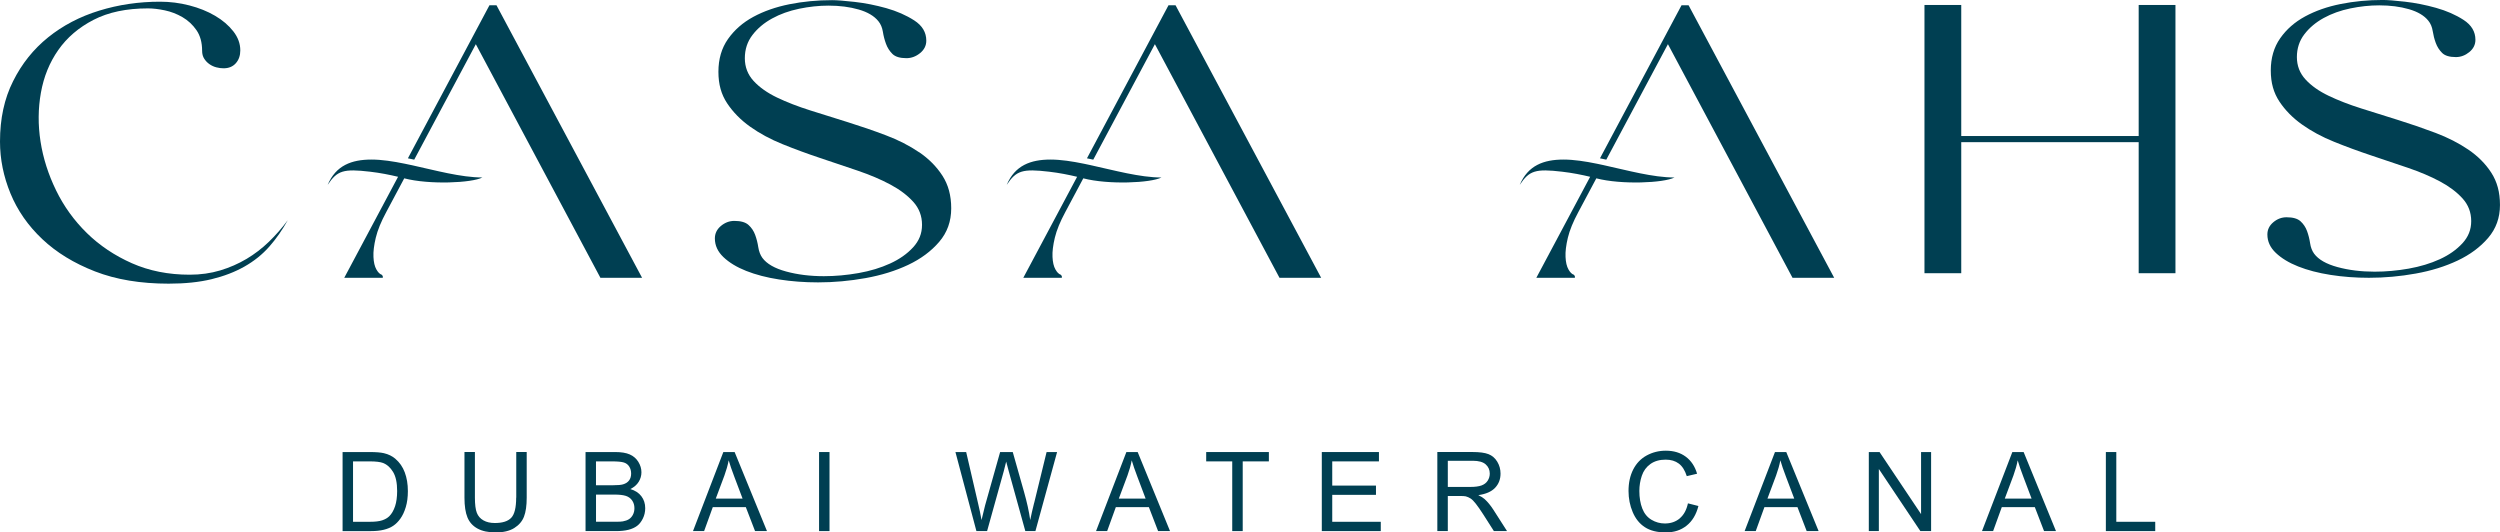 <?xml version="1.0" encoding="UTF-8"?><svg id="uuid-1cf799d4-4d33-423f-9af7-c537bd90fe64" xmlns="http://www.w3.org/2000/svg" viewBox="0 0 859.21 182.99"><g id="uuid-d64de792-00de-4e9c-addf-7e3a4f707870"><path d="M135.92,157.7c-1.1-.94-2.43-1.59-3.98-1.95-1.11-.26-2.72-.39-4.84-.39h-9.36v27.17h9.8c1.64,0,3.1-.15,4.36-.46,1.27-.31,2.35-.76,3.24-1.36.9-.6,1.72-1.42,2.47-2.47.75-1.05,1.37-2.36,1.85-3.96.48-1.59.72-3.42.72-5.48,0-2.42-.36-4.57-1.07-6.46-.71-1.88-1.78-3.43-3.22-4.64ZM135.78,173.98c-.48,1.44-1.14,2.59-1.99,3.44-.61.6-1.42,1.07-2.44,1.41-1.02.34-2.42.5-4.22.5h-5.8v-20.76h5.71c2.14,0,3.69.19,4.65.56,1.33.52,2.47,1.54,3.4,3.07.93,1.53,1.4,3.71,1.4,6.55,0,2.05-.24,3.8-.71,5.23Z" style="fill:#003f52;"/><path d="M177.4,171.04c0,3.41-.56,5.71-1.69,6.91-1.12,1.2-3.01,1.8-5.65,1.8-1.55,0-2.85-.3-3.92-.91-1.07-.6-1.82-1.47-2.26-2.59-.44-1.12-.66-2.86-.66-5.22v-15.68h-3.59v15.7c0,2.88.35,5.15,1.04,6.81.69,1.66,1.85,2.93,3.47,3.81,1.62.88,3.7,1.32,6.25,1.32s4.74-.5,6.35-1.51c1.61-1.01,2.73-2.31,3.35-3.92.62-1.61.93-3.78.93-6.51v-15.7h-3.59v15.68Z" style="fill:#003f52;"/><path d="M216.66,168.07c1.27-.63,2.22-1.46,2.85-2.48.63-1.02.94-2.12.94-3.28,0-1.25-.36-2.44-1.07-3.59-.71-1.14-1.69-1.99-2.95-2.54-1.25-.55-2.92-.82-5-.82h-10.19v27.17h10.36c1.73,0,3.19-.15,4.38-.45,1.19-.3,2.18-.75,2.97-1.34.79-.59,1.45-1.44,1.99-2.53.54-1.09.81-2.28.81-3.55,0-1.58-.44-2.96-1.32-4.11-.88-1.16-2.15-1.98-3.79-2.47ZM204.85,158.57h5.43c1.95,0,3.33.13,4.13.38.8.25,1.42.72,1.85,1.41.43.68.65,1.48.65,2.38,0,.95-.23,1.74-.7,2.37-.46.63-1.15,1.08-2.07,1.35-.69.21-1.84.31-3.43.31h-5.88v-8.21ZM217.51,176.94c-.36.66-.82,1.17-1.37,1.51-.56.35-1.25.59-2.08.74-.47.09-1.28.13-2.45.13h-6.77v-9.34h6.28c1.73,0,3.05.15,3.98.45.92.3,1.64.83,2.16,1.58.52.75.78,1.63.78,2.64,0,.86-.18,1.63-.54,2.29Z" style="fill:#003f52;"/><path d="M248.6,155.36l-10.43,27.17h3.82l2.98-8.23h11.36l3.17,8.23h4.1l-11.12-27.17h-3.87ZM246,171.37l2.98-7.97c.63-1.72,1.12-3.45,1.46-5.19.42,1.47,1.06,3.35,1.93,5.63l2.84,7.52h-9.21Z" style="fill:#003f52;"/><rect x="281.5" y="155.36" width="3.59" height="27.17" style="fill:#003f52;"/><path d="M355.42,172.82c-.56,2.22-1.01,4.19-1.35,5.91-.43-3-1.14-6.21-2.11-9.62l-3.89-13.75h-4.34l-5.17,18.35c-.12.44-.53,2.12-1.22,5.02-.32-1.84-.7-3.69-1.15-5.56l-4.13-17.81h-3.69l7.21,27.17h3.67l5.76-20.7c.25-.88.51-1.94.8-3.19.09.4.37,1.46.85,3.19l5.73,20.7h3.47l7.45-27.17h-3.61l-4.26,17.46Z" style="fill:#003f52;"/><path d="M387.12,155.36l-10.43,27.17h3.82l2.98-8.23h11.36l3.17,8.23h4.1l-11.12-27.17h-3.87ZM384.52,171.37l2.98-7.97c.63-1.72,1.12-3.45,1.46-5.19.42,1.47,1.06,3.35,1.93,5.63l2.84,7.52h-9.21Z" style="fill:#003f52;"/><polygon points="414.55 158.57 423.5 158.57 423.5 182.53 427.1 182.53 427.1 158.57 436.09 158.57 436.09 155.36 414.55 155.36 414.55 158.57" style="fill:#003f52;"/><polygon points="457.87 170.07 472.9 170.07 472.9 166.89 457.87 166.89 457.87 158.57 473.92 158.57 473.92 155.36 454.28 155.36 454.28 182.53 474.55 182.53 474.55 179.33 457.87 179.33 457.87 170.07" style="fill:#003f52;"/><path d="M510.23,171.52c-.49-.44-1.22-.9-2.17-1.35,2.61-.36,4.53-1.2,5.78-2.52,1.25-1.32,1.87-2.95,1.87-4.88,0-1.49-.38-2.86-1.13-4.1-.76-1.24-1.76-2.1-3.02-2.59-1.26-.49-3.1-.73-5.52-.73h-12.05v27.17h3.6v-12.06h4.17c.93,0,1.59.04,2,.13.56.14,1.1.38,1.64.72.54.35,1.15.95,1.82,1.82.68.86,1.55,2.11,2.6,3.74l3.6,5.65h4.52l-4.73-7.39c-.94-1.45-1.93-2.65-2.98-3.61ZM505.32,167.35h-7.73v-8.99h8.6c2.01,0,3.49.41,4.42,1.24.93.83,1.4,1.89,1.4,3.17,0,.88-.24,1.69-.72,2.44-.48.75-1.19,1.29-2.11,1.63-.93.34-2.21.51-3.86.51Z" style="fill:#003f52;"/><path d="M577.3,178.17c-1.4,1.16-3.1,1.74-5.12,1.74-1.65,0-3.19-.43-4.61-1.28-1.42-.85-2.47-2.14-3.14-3.86-.67-1.72-1.01-3.74-1.01-6.05,0-1.79.28-3.53.85-5.22.57-1.69,1.55-3.03,2.95-4.03,1.4-1,3.15-1.5,5.24-1.5,1.82,0,3.32.45,4.52,1.35,1.2.9,2.11,2.34,2.74,4.32l3.54-.83c-.73-2.51-2.02-4.46-3.87-5.84-1.85-1.38-4.14-2.08-6.86-2.08-2.4,0-4.59.55-6.59,1.64-2,1.09-3.53,2.69-4.62,4.8-1.08,2.11-1.62,4.57-1.62,7.4,0,2.59.48,5.02,1.44,7.28.96,2.26,2.35,3.99,4.19,5.18,1.83,1.19,4.22,1.79,7.14,1.79s5.22-.77,7.18-2.32c1.96-1.55,3.31-3.8,4.07-6.76l-3.6-.91c-.49,2.29-1.44,4.01-2.84,5.17Z" style="fill:#003f52;"/><path d="M610.03,155.36l-10.43,27.17h3.82l2.98-8.23h11.36l3.17,8.23h4.1l-11.12-27.17h-3.88ZM607.44,171.37l2.98-7.97c.63-1.72,1.12-3.45,1.46-5.19.42,1.47,1.06,3.35,1.93,5.63l2.84,7.52h-9.21Z" style="fill:#003f52;"/><polygon points="660.24 176.69 645.97 155.36 642.28 155.36 642.28 182.53 645.73 182.53 645.73 161.18 660 182.53 663.69 182.53 663.69 155.36 660.24 155.36 660.24 176.69" style="fill:#003f52;"/><path d="M691.61,155.36l-10.43,27.17h3.82l2.98-8.23h11.36l3.17,8.23h4.1l-11.12-27.17h-3.88ZM689.01,171.37l2.98-7.97c.63-1.72,1.12-3.45,1.46-5.19.42,1.47,1.06,3.35,1.93,5.63l2.84,7.52h-9.21Z" style="fill:#003f52;"/><polygon points="727.34 155.36 723.75 155.36 723.75 182.53 740.72 182.53 740.72 179.33 727.34 179.33 727.34 155.36" style="fill:#003f52;"/><path d="M141.36,56.74c-.73-.16-1.45-.31-2.17-.46-4.07-.83-7.98-1.44-11.52-1.44-6.83,0-12.24,2.01-15.06,8.7,3.3-4.95,5.43-5.59,14.55-4.53,3.6.42,6.75,1.06,9.65,1.75l-18.5,34.72h13.25v-.54c0-.09-.13-.27-.4-.54-.62-.18-1.23-.78-1.81-1.81-.58-1.02-.92-2.45-1-4.28-.09-1.83.18-4.03.8-6.62.62-2.59,1.83-5.53,3.61-8.83l6.17-11.57c8.66,2.25,23.23,1.6,26.87-.3-7.43,0-16.16-2.45-24.44-4.26Z" style="fill:#003f52;"/><path d="M399.18,61c-7.43,0-16.16-2.45-24.44-4.26-.73-.16-1.45-.31-2.17-.46-4.07-.83-7.98-1.44-11.52-1.44-6.83,0-12.24,2.01-15.06,8.7,3.3-4.95,5.43-5.59,14.55-4.53,3.6.42,6.75,1.06,9.65,1.75l-18.5,34.72h13.25v-.54c0-.09-.13-.27-.4-.54-.62-.18-1.23-.78-1.81-1.81-.58-1.02-.92-2.45-1-4.28-.09-1.83.18-4.03.8-6.62.62-2.59,1.83-5.53,3.61-8.83l6.17-11.57c8.66,2.25,23.23,1.6,26.87-.3Z" style="fill:#003f52;"/><path d="M84.71,88.99c-2.77,1.65-5.78,2.97-9.03,3.95-3.26.98-6.76,1.47-10.5,1.47-7.32,0-13.94-1.32-19.87-3.95-5.93-2.63-11.09-6.09-15.46-10.37-4.37-4.28-7.9-9.17-10.57-14.65-2.68-5.49-4.46-11.08-5.35-16.8-.89-5.71-.85-11.31.13-16.79.98-5.49,2.96-10.37,5.96-14.65,2.99-4.28,7.02-7.74,12.11-10.37,5.09-2.63,11.33-3.95,18.73-3.95,1.69,0,3.61.22,5.76.67,2.14.45,4.17,1.23,6.09,2.34,1.92,1.12,3.52,2.61,4.82,4.48,1.29,1.87,1.94,4.24,1.94,7.09,0,1.07.24,1.99.74,2.74.49.76,1.09,1.38,1.81,1.87.71.49,1.49.85,2.34,1.07.85.22,1.67.33,2.47.33,1.78,0,3.19-.58,4.22-1.74,1.03-1.16,1.54-2.63,1.54-4.42,0-2.32-.8-4.5-2.41-6.56-1.61-2.05-3.7-3.84-6.29-5.35-2.59-1.52-5.53-2.7-8.83-3.55-3.3-.85-6.65-1.27-10.04-1.27-7.32,0-14.3,1.03-20.94,3.08-6.65,2.05-12.49,5.11-17.53,9.17-5.04,4.06-9.06,9.08-12.04,15.06C1.49,33.87,0,40.79,0,48.64c0,6.07,1.2,12.02,3.61,17.87,2.41,5.85,6.04,11.06,10.91,15.66,4.86,4.6,10.91,8.3,18.13,11.11,7.23,2.81,15.66,4.21,25.29,4.21,5.62,0,10.55-.51,14.79-1.54,4.24-1.03,8.01-2.48,11.31-4.35,3.3-1.87,6.13-4.15,8.5-6.83,2.36-2.68,4.48-5.71,6.36-9.1-1.96,2.68-4.13,5.15-6.49,7.43-2.36,2.28-4.93,4.24-7.69,5.89Z" style="fill:#003f52;"/><path d="M315.87,52.32c-3.35-2.28-7.15-4.22-11.4-5.82-4.25-1.61-8.58-3.1-13-4.48-4.42-1.38-8.76-2.74-13.01-4.08-4.24-1.34-8.04-2.81-11.4-4.42-3.35-1.61-6.03-3.5-8.05-5.69-2.01-2.19-3.02-4.79-3.02-7.83s.87-5.69,2.61-7.96c1.74-2.28,3.99-4.17,6.76-5.69,2.76-1.52,5.86-2.63,9.3-3.35,3.43-.71,6.8-1.07,10.1-1.07,3.83,0,7.29.45,10.37,1.34,3.08.89,5.33,2.23,6.76,4.01.8.98,1.31,2.19,1.54,3.61.22,1.43.58,2.81,1.07,4.15.49,1.34,1.22,2.5,2.21,3.48.98.98,2.59,1.47,4.82,1.47,1.69,0,3.26-.58,4.69-1.74,1.43-1.16,2.14-2.59,2.14-4.28,0-2.86-1.38-5.17-4.15-6.96-2.77-1.78-5.98-3.19-9.63-4.22-3.66-1.02-7.27-1.74-10.84-2.14-3.57-.4-6.16-.6-7.76-.6-5.09,0-9.97.47-14.65,1.4-4.68.94-8.83,2.39-12.44,4.35-3.61,1.96-6.51,4.51-8.7,7.63-2.19,3.12-3.28,6.87-3.28,11.24s1,7.81,3.01,10.84c2.01,3.03,4.64,5.71,7.9,8.03,3.26,2.32,6.98,4.33,11.17,6.02,4.19,1.7,8.5,3.28,12.91,4.75,4.42,1.47,8.72,2.92,12.91,4.35,4.19,1.43,7.92,3.01,11.17,4.75,3.26,1.74,5.89,3.73,7.9,5.95,2.01,2.23,3.01,4.86,3.01,7.9s-1.03,5.53-3.08,7.76c-2.05,2.23-4.68,4.08-7.9,5.55-3.21,1.47-6.82,2.57-10.84,3.28-4.02.71-7.99,1.07-11.91,1.07-4.73,0-9.06-.54-12.98-1.61-3.93-1.07-6.65-2.63-8.16-4.68-.71-.98-1.18-2.21-1.41-3.68-.22-1.47-.58-2.88-1.07-4.22-.49-1.34-1.25-2.48-2.28-3.41-1.03-.94-2.66-1.4-4.88-1.4-1.7,0-3.23.58-4.62,1.74-1.38,1.16-2.07,2.59-2.07,4.28,0,2.41.98,4.55,2.94,6.42,1.96,1.87,4.57,3.46,7.83,4.75,3.26,1.29,7.03,2.28,11.31,2.94,4.28.67,8.74,1,13.38,1,5.44,0,10.88-.49,16.33-1.47,5.44-.98,10.33-2.5,14.66-4.55,4.33-2.05,7.88-4.68,10.64-7.9,2.76-3.21,4.14-7.05,4.14-11.51s-1.01-8.12-3.02-11.24c-2.01-3.12-4.69-5.82-8.04-8.1Z" style="fill:#003f52;"/><path d="M163.53,15.18l42.82,80.29h14.32L170.63,1.8h-2.41l-28.03,52.61c.72.15,1.44.3,2.17.46l21.18-39.69Z" style="fill:#003f52;"/><path d="M401.6,1.8l-28.03,52.61c.72.15,1.44.3,2.17.46l21.18-39.69,42.82,80.29h14.32L404.01,1.8h-2.41Z" style="fill:#003f52;"/><path d="M575.5,61c-7.43,0-16.16-2.45-24.44-4.26-.73-.16-1.45-.31-2.17-.46-4.07-.83-7.98-1.44-11.52-1.44-6.83,0-12.24,2.01-15.06,8.7,3.3-4.95,5.43-5.59,14.55-4.53,3.6.42,6.75,1.06,9.65,1.75l-18.5,34.72h13.25v-.54c0-.09-.13-.27-.4-.54-.62-.18-1.23-.78-1.81-1.81-.58-1.02-.92-2.45-1-4.28-.09-1.83.18-4.03.8-6.62.62-2.59,1.83-5.53,3.61-8.83l6.17-11.57c8.66,2.25,23.23,1.6,26.87-.3Z" style="fill:#003f52;"/><path d="M577.92,1.8l-28.03,52.61c.72.15,1.44.3,2.17.46l21.18-39.69,42.82,80.29h14.32L580.33,1.8h-2.41Z" style="fill:#003f52;"/><polygon points="735.03 46.75 674.05 46.75 674.05 1.71 661.41 1.71 661.41 93.9 674.05 93.9 674.05 48.86 735.03 48.86 735.03 93.9 747.67 93.9 747.67 1.71 735.03 1.71 735.03 46.75" style="fill:#003f52;"/><path d="M856.24,59.39c-1.98-3.07-4.62-5.73-7.92-7.97-3.3-2.24-7.04-4.15-11.22-5.73-4.18-1.58-8.44-3.05-12.8-4.41-4.35-1.36-8.62-2.7-12.8-4.02-4.18-1.32-7.91-2.77-11.21-4.35-3.3-1.58-5.94-3.44-7.92-5.6-1.98-2.15-2.97-4.72-2.97-7.7s.86-5.6,2.57-7.83c1.71-2.24,3.93-4.1,6.65-5.6,2.72-1.49,5.77-2.59,9.15-3.29,3.38-.7,6.69-1.05,9.94-1.05,3.77,0,7.18.44,10.21,1.32,3.03.88,5.24,2.19,6.65,3.95.79.97,1.29,2.15,1.51,3.56.22,1.41.57,2.77,1.05,4.08.48,1.32,1.21,2.46,2.17,3.42.96.97,2.55,1.45,4.74,1.45,1.67,0,3.2-.57,4.61-1.71,1.4-1.14,2.11-2.55,2.11-4.22,0-2.81-1.36-5.09-4.08-6.85-2.72-1.76-5.88-3.14-9.48-4.15-3.6-1.01-7.16-1.71-10.67-2.11-3.51-.4-6.06-.59-7.64-.59-5,0-9.81.46-14.42,1.38-4.61.92-8.69,2.35-12.25,4.28-3.56,1.93-6.41,4.43-8.56,7.51-2.15,3.07-3.23,6.76-3.23,11.06s.99,7.68,2.96,10.67c1.98,2.99,4.56,5.62,7.77,7.9,3.2,2.28,6.87,4.26,11,5.93,4.13,1.67,8.36,3.23,12.71,4.68,4.35,1.45,8.58,2.88,12.71,4.28,4.13,1.41,7.79,2.96,11,4.68,3.2,1.71,5.79,3.67,7.77,5.86,1.98,2.2,2.96,4.79,2.96,7.77s-1.01,5.44-3.03,7.64c-2.02,2.19-4.61,4.02-7.77,5.46-3.16,1.45-6.72,2.52-10.67,3.23-3.95.7-7.86,1.05-11.72,1.05-4.65,0-8.91-.53-12.77-1.58-3.86-1.05-6.54-2.59-8.03-4.61-.7-.96-1.17-2.17-1.38-3.62-.22-1.45-.57-2.83-1.05-4.15-.48-1.32-1.23-2.44-2.24-3.36-1.01-.92-2.61-1.38-4.81-1.38-1.67,0-3.18.57-4.54,1.71-1.36,1.14-2.04,2.55-2.04,4.21,0,2.37.96,4.48,2.9,6.32,1.93,1.84,4.5,3.4,7.7,4.67,3.2,1.27,6.91,2.24,11.13,2.9,4.21.66,8.6.99,13.17.99,5.35,0,10.71-.48,16.07-1.45,5.35-.96,10.16-2.46,14.43-4.48,4.27-2.02,7.75-4.61,10.47-7.77,2.71-3.16,4.07-6.93,4.07-11.33s-.99-7.99-2.97-11.06Z" style="fill:#003f52;"/></g></svg>